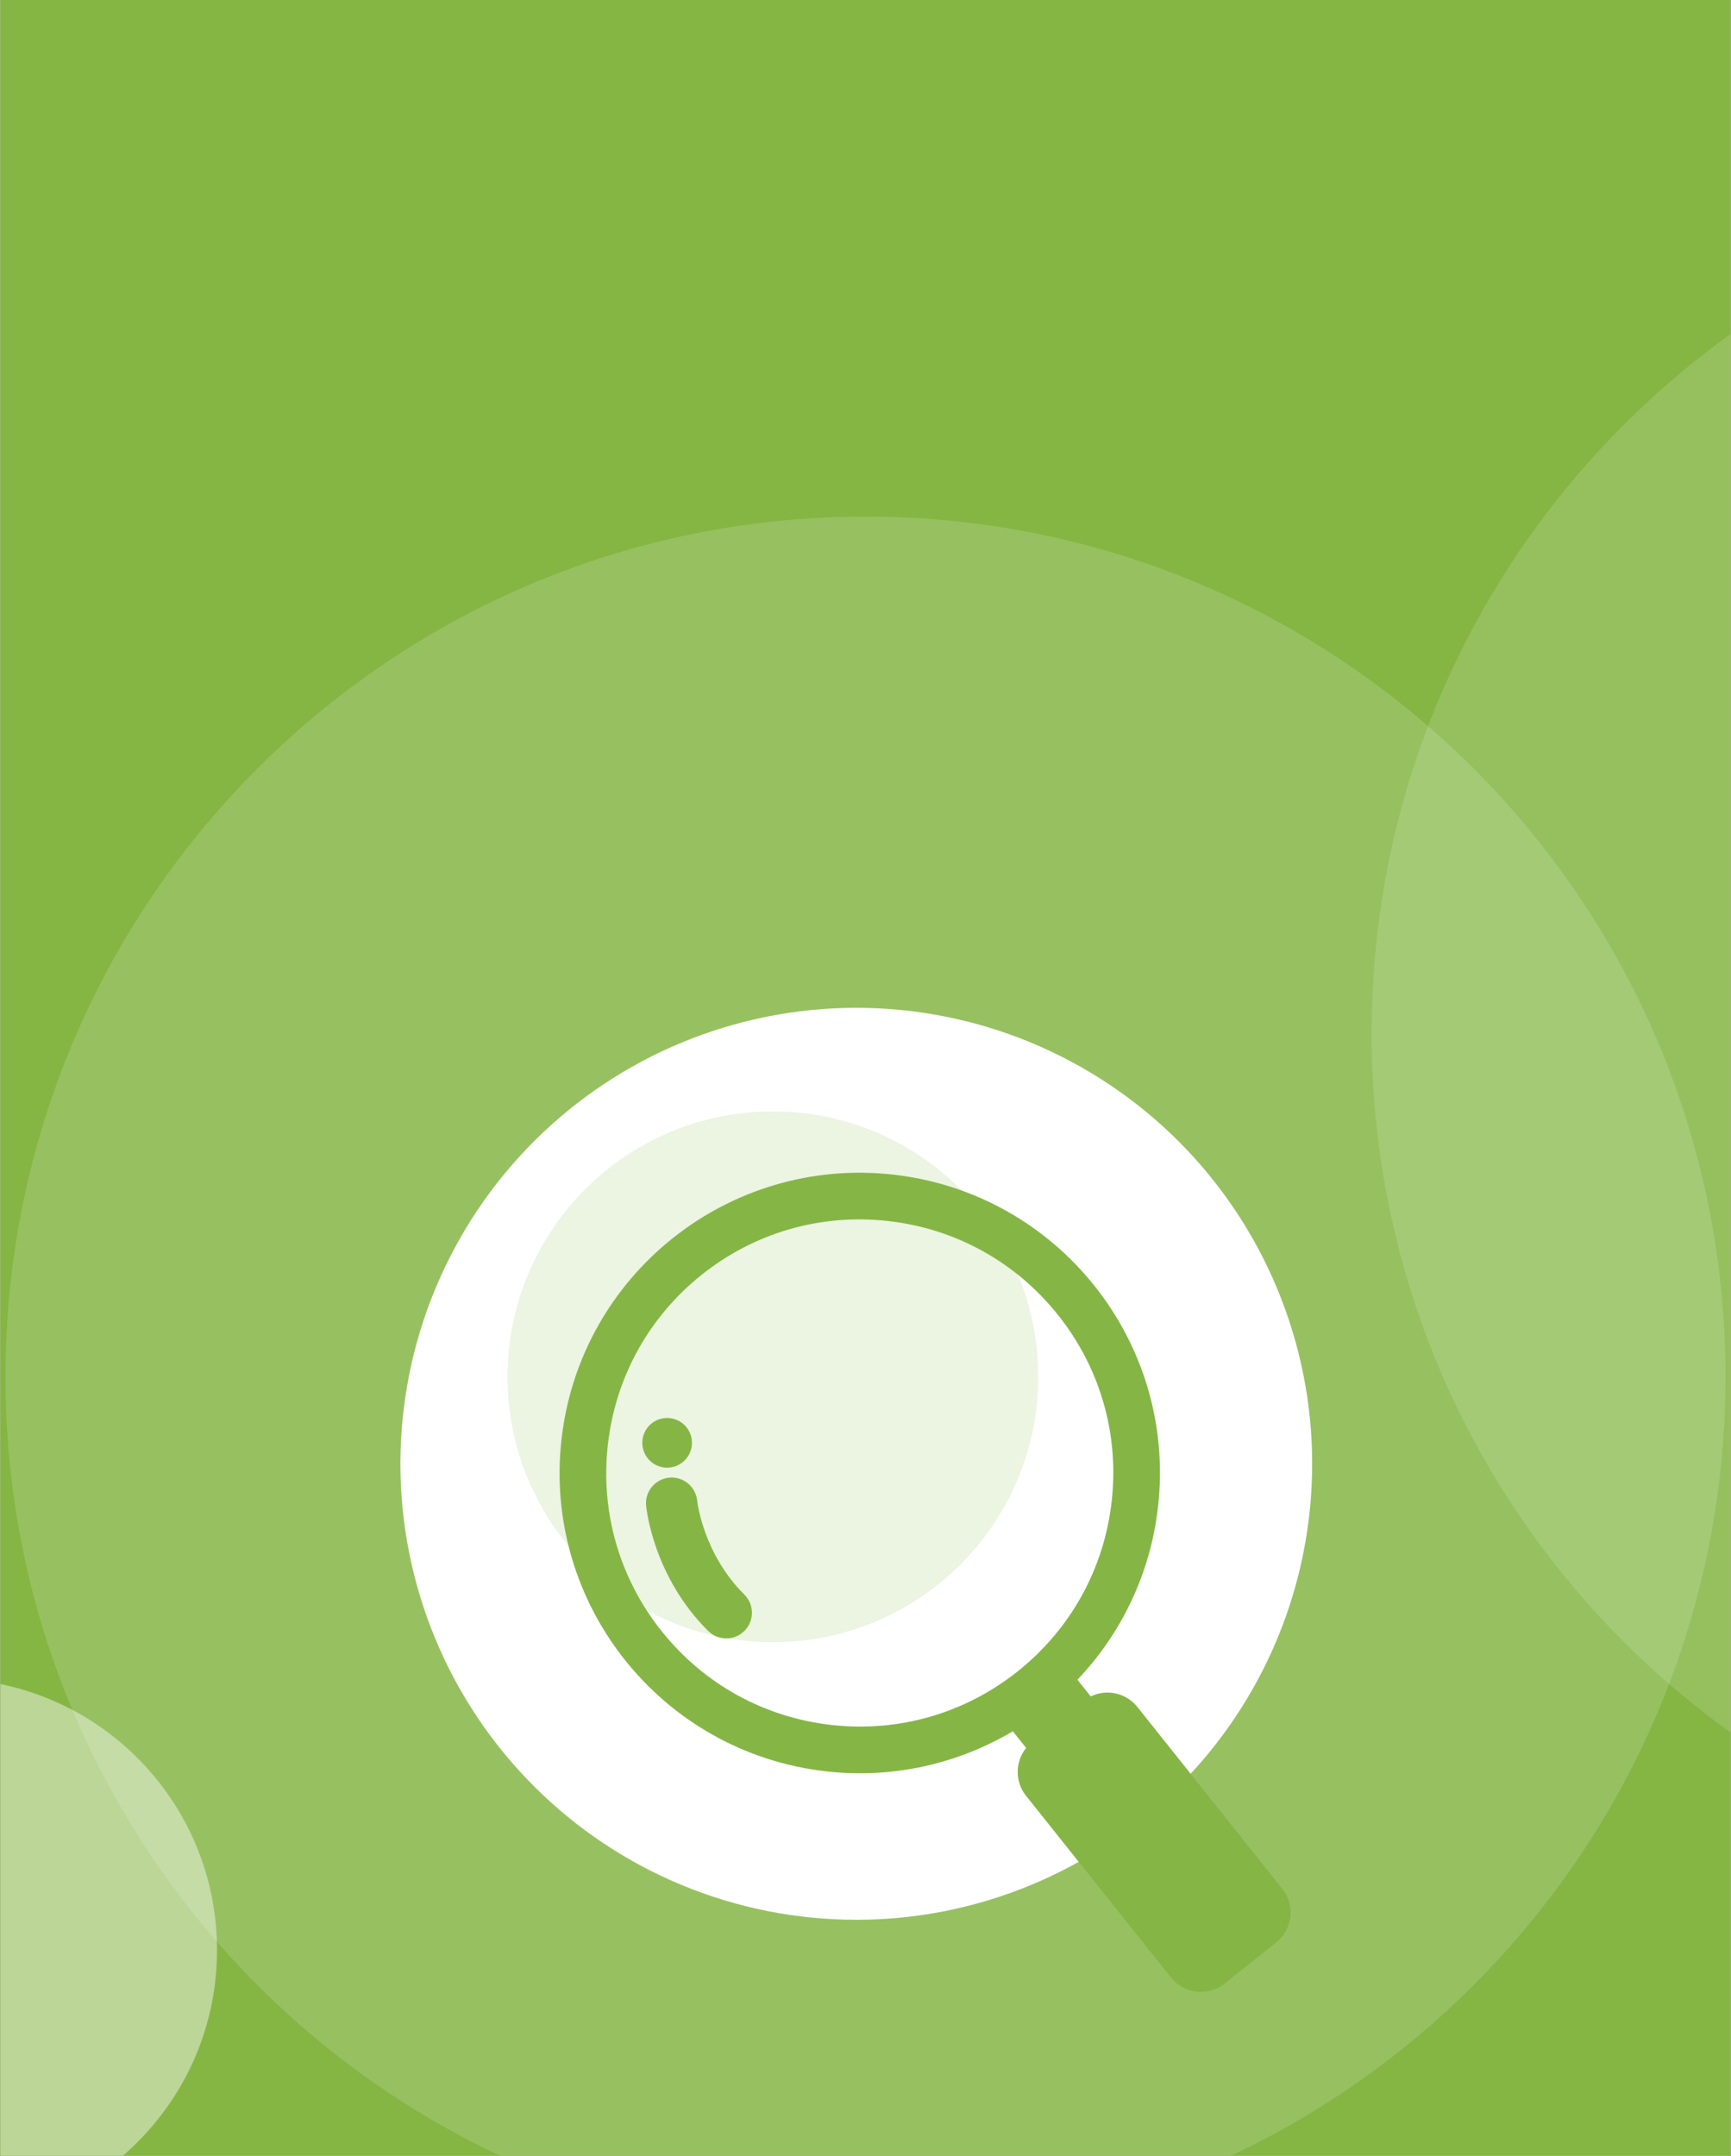 <svg xmlns="http://www.w3.org/2000/svg" xmlns:xlink="http://www.w3.org/1999/xlink" width="1080" zoomAndPan="magnify" viewBox="0 0 810 1008.75" height="1345" preserveAspectRatio="xMidYMid meet" version="1.0"><rect x="0" y="0" width="810" height="1008.75" fill="#333333" stroke="none"/><defs><filter x="0%" y="0%" width="100%" height="100%" id="90981189f2"><feColorMatrix values="0 0 0 0 1 0 0 0 0 1 0 0 0 0 1 0 0 0 1 0" color-interpolation-filters="sRGB"/></filter><clipPath id="62f755a4a6"><path d="M 0.102 0 L 809.898 0 L 809.898 1008.5 L 0.102 1008.5 Z M 0.102 0 " clip-rule="nonzero"/></clipPath><clipPath id="f7e64a9422"><path d="M 2 241 L 808 241 L 808 1008.5 L 2 1008.5 Z M 2 241 " clip-rule="nonzero"/></clipPath><mask id="75671289d3"><g filter="url(#90981189f2)"><rect x="-81" width="972" fill="#000000" y="-100.875" height="1210.5" fill-opacity="0.15"/></g></mask><clipPath id="914d6b38c4"><path d="M 0.578 0.672 L 805.422 0.672 L 805.422 767.5 L 0.578 767.5 Z M 0.578 0.672 " clip-rule="nonzero"/></clipPath><clipPath id="c10ae42a47"><path d="M 403 0.672 C 180.75 0.672 0.578 180.84 0.578 403.09 C 0.578 625.34 180.75 805.512 403 805.512 C 625.25 805.512 805.422 625.34 805.422 403.09 C 805.422 180.84 625.25 0.672 403 0.672 Z M 403 0.672 " clip-rule="nonzero"/></clipPath><clipPath id="de94da6737"><path d="M 0.578 0.672 L 805.422 0.672 L 805.422 767.5 L 0.578 767.5 Z M 0.578 0.672 " clip-rule="nonzero"/></clipPath><clipPath id="2aa9e1d98f"><path d="M 403 0.672 C 180.75 0.672 0.578 180.84 0.578 403.09 C 0.578 625.34 180.75 805.512 403 805.512 C 625.25 805.512 805.422 625.34 805.422 403.09 C 805.422 180.84 625.25 0.672 403 0.672 Z M 403 0.672 " clip-rule="nonzero"/></clipPath><clipPath id="2b8369552f"><rect x="0" width="806" y="0" height="768"/></clipPath><clipPath id="ef30091b8e"><rect x="0" width="806" y="0" height="768"/></clipPath><clipPath id="c4dcfe7791"><path d="M 641 80 L 809.898 80 L 809.898 886 L 641 886 Z M 641 80 " clip-rule="nonzero"/></clipPath><mask id="5681630b15"><g filter="url(#90981189f2)"><rect x="-81" width="972" fill="#000000" y="-100.875" height="1210.5" fill-opacity="0.14"/></g></mask><clipPath id="e1cbd168a7"><path d="M 0.852 0.98 L 168.898 0.98 L 168.898 805.82 L 0.852 805.82 Z M 0.852 0.98 " clip-rule="nonzero"/></clipPath><clipPath id="cf0b588197"><path d="M 403.27 0.98 C 181.02 0.98 0.852 181.148 0.852 403.398 C 0.852 625.648 181.02 805.82 403.27 805.82 C 625.52 805.82 805.691 625.648 805.691 403.398 C 805.691 181.148 625.52 0.98 403.27 0.98 Z M 403.27 0.98 " clip-rule="nonzero"/></clipPath><clipPath id="7ce5a6470b"><path d="M 0.852 0.98 L 168.898 0.98 L 168.898 805.82 L 0.852 805.82 Z M 0.852 0.98 " clip-rule="nonzero"/></clipPath><clipPath id="ac2467922f"><path d="M 403.27 0.98 C 181.02 0.98 0.852 181.148 0.852 403.398 C 0.852 625.648 181.02 805.82 403.27 805.82 C 625.52 805.82 805.691 625.648 805.691 403.398 C 805.691 181.148 625.52 0.98 403.27 0.98 Z M 403.27 0.98 " clip-rule="nonzero"/></clipPath><clipPath id="2c982e551b"><rect x="0" width="169" y="0" height="806"/></clipPath><clipPath id="afd532b0fc"><rect x="0" width="169" y="0" height="806"/></clipPath><clipPath id="9e020265e5"><path d="M 0.102 785 L 102 785 L 102 1008.5 L 0.102 1008.5 Z M 0.102 785 " clip-rule="nonzero"/></clipPath><mask id="95d85949f2"><g filter="url(#90981189f2)"><rect x="-81" width="972" fill="#000000" y="-100.875" height="1210.5" fill-opacity="0.44"/></g></mask><clipPath id="ebf145d98d"><path d="M 0.102 0.227 L 101.562 0.227 L 101.562 223.5 L 0.102 223.5 Z M 0.102 0.227 " clip-rule="nonzero"/></clipPath><clipPath id="c9f926796b"><path d="M -25.496 0.227 C -95.672 0.227 -152.559 57.113 -152.559 127.285 C -152.559 197.457 -95.672 254.344 -25.496 254.344 C 44.676 254.344 101.562 197.457 101.562 127.285 C 101.562 57.113 44.676 0.227 -25.496 0.227 Z M -25.496 0.227 " clip-rule="nonzero"/></clipPath><clipPath id="275d4caf25"><path d="M 0.102 0.227 L 101.562 0.227 L 101.562 223.5 L 0.102 223.5 Z M 0.102 0.227 " clip-rule="nonzero"/></clipPath><clipPath id="9a7380bb05"><path d="M -25.496 0.227 C -95.672 0.227 -152.559 57.113 -152.559 127.285 C -152.559 197.457 -95.672 254.344 -25.496 254.344 C 44.676 254.344 101.562 197.457 101.562 127.285 C 101.562 57.113 44.676 0.227 -25.496 0.227 Z M -25.496 0.227 " clip-rule="nonzero"/></clipPath><clipPath id="24d3210f52"><rect x="0" width="102" y="0" height="224"/></clipPath><clipPath id="66d248b932"><rect x="0" width="102" y="0" height="224"/></clipPath><clipPath id="f9ba2829ee"><path d="M 237.223 514.23 L 513.828 514.23 L 513.828 790.836 L 237.223 790.836 Z M 237.223 514.23 " clip-rule="nonzero"/></clipPath><clipPath id="c98608f3a8"><path d="M 375.527 514.23 C 299.145 514.23 237.223 576.152 237.223 652.531 C 237.223 728.914 299.145 790.836 375.527 790.836 C 451.91 790.836 513.828 728.914 513.828 652.531 C 513.828 576.152 451.91 514.23 375.527 514.23 Z M 375.527 514.23 " clip-rule="nonzero"/></clipPath><clipPath id="c2c143d99e"><path d="M 0.223 0.23 L 276.828 0.23 L 276.828 276.836 L 0.223 276.836 Z M 0.223 0.23 " clip-rule="nonzero"/></clipPath><clipPath id="d1c7ef1846"><path d="M 138.527 0.23 C 62.145 0.23 0.223 62.152 0.223 138.531 C 0.223 214.914 62.145 276.836 138.527 276.836 C 214.91 276.836 276.828 214.914 276.828 138.531 C 276.828 62.152 214.91 0.23 138.527 0.23 Z M 138.527 0.23 " clip-rule="nonzero"/></clipPath><clipPath id="996f3af654"><rect x="0" width="277" y="0" height="277"/></clipPath><clipPath id="6d4bd862f5"><path d="M 187.367 471.465 L 614.012 471.465 L 614.012 898.109 L 187.367 898.109 Z M 187.367 471.465 " clip-rule="nonzero"/></clipPath><mask id="6d47b2b910"><g filter="url(#90981189f2)"><rect x="-81" width="972" fill="#000000" y="-100.875" height="1210.5" fill-opacity="0.3"/></g></mask><clipPath id="414256346e"><rect x="0" width="63" y="0" height="62"/></clipPath><clipPath id="bca70e6739"><path d="M 210.234 496.27 L 591.512 496.27 L 591.512 877.547 L 210.234 877.547 Z M 210.234 496.27 " clip-rule="nonzero"/></clipPath><clipPath id="a9a5e43c78"><path d="M 400.871 496.27 C 295.586 496.27 210.234 581.621 210.234 686.906 C 210.234 792.195 295.586 877.547 400.871 877.547 C 506.16 877.547 591.512 792.195 591.512 686.906 C 591.512 581.621 506.16 496.27 400.871 496.27 Z M 400.871 496.27 " clip-rule="nonzero"/></clipPath><clipPath id="4ebbe5e787"><path d="M 0.234 0.27 L 381.512 0.27 L 381.512 381.547 L 0.234 381.547 Z M 0.234 0.27 " clip-rule="nonzero"/></clipPath><clipPath id="69c8e64e4f"><path d="M 190.871 0.27 C 85.586 0.27 0.234 85.621 0.234 190.906 C 0.234 296.195 85.586 381.547 190.871 381.547 C 296.16 381.547 381.512 296.195 381.512 190.906 C 381.512 85.621 296.16 0.27 190.871 0.27 Z M 190.871 0.27 " clip-rule="nonzero"/></clipPath><clipPath id="aaee989115"><rect x="0" width="382" y="0" height="382"/></clipPath><clipPath id="7bf3309dc6"><path d="M 261 548 L 604 548 L 604 932 L 261 932 Z M 261 548 " clip-rule="nonzero"/></clipPath><clipPath id="f3497d213a"><path d="M 237.523 897.16 L 278.5 533.555 L 642.109 574.531 L 601.133 938.141 Z M 237.523 897.16 " clip-rule="nonzero"/></clipPath><clipPath id="bc857434da"><path d="M 237.523 897.16 L 278.5 533.555 L 642.109 574.531 L 601.133 938.141 Z M 237.523 897.16 " clip-rule="nonzero"/></clipPath><clipPath id="8341a75279"><path d="M 300 663 L 324 663 L 324 687 L 300 687 Z M 300 663 " clip-rule="nonzero"/></clipPath><clipPath id="370daadc70"><path d="M 237.523 897.16 L 278.5 533.555 L 642.109 574.531 L 601.133 938.141 Z M 237.523 897.16 " clip-rule="nonzero"/></clipPath><clipPath id="05bca53a94"><path d="M 237.523 897.16 L 278.5 533.555 L 642.109 574.531 L 601.133 938.141 Z M 237.523 897.16 " clip-rule="nonzero"/></clipPath><clipPath id="4e9937e63a"><path d="M 302 691 L 352 691 L 352 767 L 302 767 Z M 302 691 " clip-rule="nonzero"/></clipPath><clipPath id="a7eba2d3f8"><path d="M 237.523 897.16 L 278.5 533.555 L 642.109 574.531 L 601.133 938.141 Z M 237.523 897.16 " clip-rule="nonzero"/></clipPath><clipPath id="1b4a924eb1"><path d="M 237.523 897.16 L 278.5 533.555 L 642.109 574.531 L 601.133 938.141 Z M 237.523 897.16 " clip-rule="nonzero"/></clipPath><mask id="090fb1749b"><g filter="url(#90981189f2)"><rect x="-81" width="972" fill="#000000" y="-100.875" height="1210.5" fill-opacity="0.16"/></g></mask><clipPath id="6198279b79"><path d="M 0.523 0.945 L 248.812 0.945 L 248.812 249.234 L 0.523 249.234 Z M 0.523 0.945 " clip-rule="nonzero"/></clipPath><clipPath id="c0c334ee20"><path d="M 124.668 0.945 C 56.105 0.945 0.523 56.527 0.523 125.09 C 0.523 193.652 56.105 249.234 124.668 249.234 C 193.23 249.234 248.812 193.652 248.812 125.09 C 248.812 56.527 193.23 0.945 124.668 0.945 Z M 124.668 0.945 " clip-rule="nonzero"/></clipPath><clipPath id="df91c62230"><path d="M 0.523 0.945 L 248.812 0.945 L 248.812 249.234 L 0.523 249.234 Z M 0.523 0.945 " clip-rule="nonzero"/></clipPath><clipPath id="4877fb7630"><path d="M 124.668 0.945 C 56.105 0.945 0.523 56.527 0.523 125.09 C 0.523 193.652 56.105 249.234 124.668 249.234 C 193.23 249.234 248.812 193.652 248.812 125.09 C 248.812 56.527 193.23 0.945 124.668 0.945 Z M 124.668 0.945 " clip-rule="nonzero"/></clipPath><clipPath id="dd1807bbda"><rect x="0" width="249" y="0" height="250"/></clipPath><clipPath id="2f94b00340"><rect x="0" width="249" y="0" height="250"/></clipPath></defs><g clip-path="url(#62f755a4a6)"><path fill="#ffffff" d="M 0.102 0 L 809.898 0 L 809.898 1008.5 L 0.102 1008.5 Z M 0.102 0 " fill-opacity="1" fill-rule="nonzero"/><path fill="#85b644" d="M 0.102 0 L 809.898 0 L 809.898 1008.5 L 0.102 1008.5 Z M 0.102 0 " fill-opacity="1" fill-rule="nonzero"/></g><g clip-path="url(#f7e64a9422)"><g mask="url(#75671289d3)"><g transform="matrix(1, 0, 0, 1, 2, 241)"><g clip-path="url(#ef30091b8e)"><g clip-path="url(#914d6b38c4)"><g clip-path="url(#c10ae42a47)"><g transform="matrix(1, 0, 0, 1, 0, 0)"><g clip-path="url(#2b8369552f)"><g clip-path="url(#de94da6737)"><g clip-path="url(#2aa9e1d98f)"><path fill="#ffffff" d="M 0.578 0.672 L 805.422 0.672 L 805.422 805.512 L 0.578 805.512 Z M 0.578 0.672 " fill-opacity="1" fill-rule="nonzero"/></g></g></g></g></g></g></g></g></g></g><g clip-path="url(#c4dcfe7791)"><g mask="url(#5681630b15)"><g transform="matrix(1, 0, 0, 1, 641, 80)"><g clip-path="url(#afd532b0fc)"><g clip-path="url(#e1cbd168a7)"><g clip-path="url(#cf0b588197)"><g transform="matrix(1, 0, 0, 1, 0, 0)"><g clip-path="url(#2c982e551b)"><g clip-path="url(#7ce5a6470b)"><g clip-path="url(#ac2467922f)"><path fill="#ffffff" d="M 0.852 0.98 L 805.691 0.98 L 805.691 805.82 L 0.852 805.82 Z M 0.852 0.98 " fill-opacity="1" fill-rule="nonzero"/></g></g></g></g></g></g></g></g></g></g><g clip-path="url(#9e020265e5)"><g mask="url(#95d85949f2)"><g transform="matrix(1, 0, 0, 1, 0, 785)"><g clip-path="url(#66d248b932)"><g clip-path="url(#ebf145d98d)"><g clip-path="url(#c9f926796b)"><g transform="matrix(1, 0, 0, 1, 0, 0)"><g clip-path="url(#24d3210f52)"><g clip-path="url(#275d4caf25)"><g clip-path="url(#9a7380bb05)"><path fill="#ffffff" d="M -152.559 0.227 L 101.562 0.227 L 101.562 254.344 L -152.559 254.344 Z M -152.559 0.227 " fill-opacity="1" fill-rule="nonzero"/></g></g></g></g></g></g></g></g></g></g><g clip-path="url(#f9ba2829ee)"><g clip-path="url(#c98608f3a8)"><g transform="matrix(1, 0, 0, 1, 237, 514)"><g clip-path="url(#996f3af654)"><g clip-path="url(#c2c143d99e)"><g clip-path="url(#d1c7ef1846)"><path fill="#dae9c7" d="M 0.223 0.23 L 276.828 0.23 L 276.828 276.836 L 0.223 276.836 Z M 0.223 0.23 " fill-opacity="1" fill-rule="nonzero"/></g></g></g></g></g></g><g clip-path="url(#6d4bd862f5)"><path fill="#ffffff" d="M 614.008 684.789 C 614.008 688.277 613.926 691.77 613.754 695.254 C 613.582 698.742 613.324 702.223 612.984 705.695 C 612.641 709.172 612.215 712.637 611.699 716.09 C 611.188 719.543 610.59 722.98 609.91 726.406 C 609.23 729.828 608.465 733.234 607.617 736.621 C 606.77 740.008 605.836 743.371 604.824 746.711 C 603.812 750.051 602.715 753.367 601.539 756.652 C 600.363 759.941 599.109 763.195 597.77 766.422 C 596.434 769.648 595.02 772.84 593.527 775.992 C 592.035 779.148 590.465 782.266 588.82 785.348 C 587.176 788.426 585.453 791.461 583.66 794.457 C 581.863 797.449 579.996 800.398 578.059 803.301 C 576.117 806.207 574.109 809.059 572.031 811.863 C 569.949 814.668 567.801 817.418 565.586 820.117 C 563.375 822.816 561.094 825.457 558.75 828.047 C 556.406 830.633 553.996 833.16 551.527 835.629 C 549.059 838.098 546.531 840.504 543.945 842.848 C 541.359 845.191 538.715 847.473 536.02 849.688 C 533.32 851.902 530.566 854.051 527.762 856.129 C 524.961 858.207 522.105 860.219 519.203 862.156 C 516.301 864.098 513.352 865.965 510.355 867.758 C 507.363 869.555 504.324 871.273 501.246 872.922 C 498.168 874.566 495.051 876.137 491.895 877.629 C 488.738 879.121 485.547 880.535 482.324 881.871 C 479.098 883.207 475.84 884.465 472.555 885.641 C 469.266 886.816 465.953 887.91 462.613 888.922 C 459.27 889.938 455.906 890.867 452.52 891.715 C 449.133 892.562 445.73 893.328 442.305 894.012 C 438.883 894.691 435.441 895.289 431.988 895.801 C 428.535 896.312 425.07 896.738 421.598 897.082 C 418.121 897.426 414.641 897.68 411.156 897.852 C 407.668 898.023 404.18 898.109 400.688 898.109 C 397.195 898.109 393.707 898.023 390.223 897.852 C 386.734 897.68 383.254 897.426 379.777 897.082 C 376.305 896.738 372.84 896.312 369.387 895.801 C 365.934 895.289 362.496 894.691 359.07 894.012 C 355.648 893.328 352.242 892.562 348.855 891.715 C 345.469 890.867 342.105 889.938 338.766 888.922 C 335.422 887.91 332.109 886.816 328.82 885.641 C 325.535 884.465 322.277 883.207 319.055 881.871 C 315.828 880.535 312.637 879.121 309.48 877.629 C 306.324 876.137 303.207 874.566 300.129 872.922 C 297.051 871.273 294.012 869.555 291.02 867.758 C 288.023 865.965 285.074 864.098 282.172 862.156 C 279.27 860.219 276.418 858.207 273.613 856.129 C 270.809 854.051 268.059 851.902 265.359 849.688 C 262.66 847.473 260.016 845.191 257.43 842.848 C 254.844 840.504 252.316 838.098 249.848 835.629 C 247.379 833.16 244.973 830.633 242.629 828.047 C 240.281 825.457 238.004 822.816 235.789 820.117 C 233.574 817.418 231.426 814.668 229.348 811.863 C 227.266 809.059 225.258 806.207 223.316 803.301 C 221.379 800.398 219.512 797.449 217.715 794.457 C 215.922 791.461 214.199 788.426 212.555 785.348 C 210.91 782.266 209.34 779.148 207.848 775.992 C 206.355 772.84 204.941 769.648 203.605 766.422 C 202.27 763.195 201.012 759.941 199.836 756.652 C 198.66 753.367 197.566 750.051 196.551 746.711 C 195.539 743.371 194.609 740.008 193.758 736.621 C 192.91 733.234 192.145 729.828 191.465 726.406 C 190.785 722.98 190.188 719.543 189.676 716.09 C 189.164 712.637 188.734 709.172 188.395 705.695 C 188.051 702.223 187.793 698.742 187.625 695.254 C 187.453 691.77 187.367 688.277 187.367 684.789 C 187.367 681.297 187.453 677.809 187.625 674.32 C 187.793 670.832 188.051 667.352 188.395 663.879 C 188.734 660.402 189.164 656.941 189.676 653.488 C 190.188 650.035 190.785 646.594 191.465 643.172 C 192.145 639.746 192.91 636.34 193.758 632.953 C 194.609 629.566 195.539 626.203 196.551 622.863 C 197.566 619.523 198.66 616.207 199.836 612.922 C 201.012 609.633 202.27 606.379 203.605 603.152 C 204.941 599.926 206.355 596.738 207.848 593.582 C 209.34 590.426 210.91 587.309 212.555 584.227 C 214.199 581.148 215.922 578.113 217.715 575.117 C 219.512 572.125 221.379 569.176 223.316 566.273 C 225.258 563.371 227.266 560.516 229.348 557.711 C 231.426 554.906 233.574 552.156 235.789 549.457 C 238.004 546.758 240.281 544.117 242.629 541.531 C 244.973 538.941 247.379 536.414 249.848 533.945 C 252.316 531.477 254.844 529.07 257.43 526.727 C 260.016 524.383 262.66 522.102 265.359 519.887 C 268.059 517.672 270.809 515.527 273.613 513.445 C 276.418 511.367 279.27 509.355 282.172 507.418 C 285.074 505.477 288.023 503.609 291.02 501.816 C 294.012 500.02 297.051 498.301 300.129 496.656 C 303.207 495.008 306.324 493.441 309.48 491.945 C 312.637 490.453 315.828 489.039 319.055 487.703 C 322.277 486.367 325.535 485.113 328.82 483.938 C 332.109 482.758 335.422 481.664 338.766 480.652 C 342.105 479.637 345.469 478.707 348.855 477.859 C 352.242 477.012 355.648 476.246 359.07 475.566 C 362.496 474.883 365.934 474.285 369.387 473.773 C 372.84 473.262 376.305 472.836 379.777 472.492 C 383.254 472.152 386.734 471.895 390.223 471.723 C 393.707 471.551 397.195 471.465 400.688 471.465 C 404.18 471.465 407.668 471.551 411.156 471.723 C 414.641 471.895 418.121 472.152 421.598 472.492 C 425.07 472.836 428.535 473.262 431.988 473.773 C 435.441 474.285 438.883 474.883 442.305 475.566 C 445.73 476.246 449.133 477.012 452.52 477.859 C 455.906 478.707 459.27 479.637 462.613 480.652 C 465.953 481.664 469.266 482.758 472.555 483.938 C 475.84 485.113 479.098 486.367 482.324 487.703 C 485.547 489.039 488.738 490.453 491.895 491.945 C 495.051 493.441 498.168 495.008 501.246 496.656 C 504.324 498.301 507.363 500.02 510.355 501.816 C 513.352 503.609 516.301 505.477 519.203 507.418 C 522.105 509.355 524.961 511.367 527.762 513.445 C 530.566 515.527 533.32 517.672 536.02 519.887 C 538.715 522.102 541.359 524.383 543.945 526.727 C 546.531 529.07 549.059 531.477 551.527 533.945 C 553.996 536.414 556.406 538.941 558.75 541.531 C 561.094 544.117 563.375 546.758 565.586 549.457 C 567.801 552.156 569.949 554.906 572.031 557.711 C 574.109 560.516 576.117 563.371 578.059 566.273 C 579.996 569.176 581.863 572.125 583.66 575.117 C 585.453 578.113 587.176 581.148 588.82 584.227 C 590.465 587.309 592.035 590.426 593.527 593.582 C 595.02 596.738 596.434 599.926 597.77 603.152 C 599.109 606.379 600.363 609.633 601.539 612.922 C 602.715 616.207 603.812 619.523 604.824 622.863 C 605.836 626.203 606.77 629.566 607.617 632.953 C 608.465 636.34 609.23 639.746 609.91 643.172 C 610.59 646.594 611.188 650.035 611.699 653.488 C 612.215 656.941 612.641 660.402 612.984 663.879 C 613.324 667.352 613.582 670.832 613.754 674.32 C 613.926 677.809 614.008 681.297 614.008 684.789 Z M 614.008 684.789 " fill-opacity="1" fill-rule="nonzero"/></g><path fill="#85b645" d="M 431.102 781.441 L 517.363 781.441 L 517.363 811.582 L 431.102 811.582 Z M 431.102 781.441 " fill-opacity="0.3" fill-rule="nonzero"/><path fill="#85b645" d="M 285.25 563.176 L 371.516 563.176 L 371.516 593.316 L 285.25 593.316 Z M 285.25 563.176 " fill-opacity="0.3" fill-rule="nonzero"/><g mask="url(#6d47b2b910)"><g transform="matrix(1, 0, 0, 1, 451, 584)"><g clip-path="url(#414256346e)"><path fill="#85b645" d="M 1.965 20.059 L 42.809 1.539 L 61.328 42.383 L 20.484 60.902 Z M 1.965 20.059 " fill-opacity="1" fill-rule="nonzero"/></g></g></g><path fill="#85b645" d="M 542.328 677.98 L 498.285 572.652 L 451.148 593.84 C 451.254 589.238 450.723 583.934 448.484 579.719 C 444.586 572.422 437.484 567.527 428.992 566.512 C 425.512 566.098 421.957 566.449 418.621 567.535 C 410.492 570.191 404.488 576.375 402.086 584.289 C 400.133 590.738 400.805 597.562 403.98 603.508 C 405.547 606.434 407.652 608.996 410.184 611.082 L 372.246 626.902 C 371.531 625.137 370.672 623.438 369.664 621.82 C 371.199 620.289 372.055 618.258 372.078 616.059 L 371.871 601.242 L 372.992 601.23 C 376.039 601.207 378.504 598.703 378.484 595.672 L 377.934 553.168 C 377.895 550.109 375.383 547.664 372.328 547.703 C 369.27 547.742 366.824 550.254 366.863 553.309 L 367.34 590.207 L 288.672 590.836 L 288.191 553.168 C 288.156 550.109 285.645 547.664 282.586 547.703 C 279.531 547.742 277.082 550.25 277.121 553.309 L 277.672 596.484 C 277.707 599.5 280.188 601.953 283.25 601.953 L 284.422 601.941 L 284.633 616.738 C 284.68 618.562 285.336 620.316 286.457 621.727 C 285.785 622.801 285.324 623.547 285.234 623.695 C 284.555 624.734 283.988 625.84 283.543 626.996 L 283.379 626.953 L 273.5 664.02 L 275.453 670.121 L 265.656 674.918 C 257.945 678.363 254.473 687.441 257.922 695.152 L 305.215 800.828 L 359.18 776.168 C 362.773 774.551 364.383 770.312 362.766 766.711 C 362.238 765.539 361.402 764.531 360.352 763.793 C 355.273 760.227 351.648 756.359 350.664 753.461 C 349.461 749.875 349.723 746.035 351.406 742.648 C 353.266 738.914 356.602 736.223 360.707 735.199 C 367.266 733.566 374.23 736.953 376.992 743.125 C 378.742 747.035 378.656 751.383 376.812 755.152 C 374.996 758.797 376.789 763.32 380.828 764.621 C 382.469 765.152 384.25 764.965 385.824 764.258 C 393.699 760.727 411.711 752.656 421.68 748.195 C 423.562 747.355 425.199 746.066 426.453 744.441 L 428.504 743.582 C 429.312 747.262 430.746 750.793 432.734 753.996 C 431.191 755.535 430.312 757.66 430.32 759.871 L 430.523 774.578 L 429.41 774.586 C 426.359 774.609 423.895 777.113 423.918 780.203 L 424.461 816.414 C 424.508 819.473 427.02 821.91 430.078 821.867 C 433.133 821.82 435.578 819.309 435.531 816.25 L 435.074 785.613 L 513.742 784.98 L 514.203 816.414 C 514.246 819.469 516.762 821.91 519.816 821.867 C 522.875 821.82 525.316 819.309 525.273 816.25 L 524.73 779.32 C 524.688 776.312 522.203 773.867 519.152 773.867 L 517.977 773.879 L 517.773 759.09 C 517.727 757.258 517.066 755.504 515.945 754.098 C 516.594 753.055 517.051 752.32 517.164 752.133 C 517.844 751.098 518.406 750 518.852 748.852 L 519.02 748.895 L 528.898 711.801 L 525.941 702.566 L 534.207 697.863 C 541.871 694.57 545.5 685.699 542.328 677.98 Z M 506.902 773.797 L 441.594 774.312 L 441.426 762.598 L 506.742 762.539 Z M 508.754 744.121 L 508.746 744.152 C 508.574 744.836 508.285 745.484 507.863 746.117 L 507.75 746.305 C 507.129 747.309 505.898 749.293 504.5 751.457 L 444.684 751.512 L 444.527 751.348 C 441.48 747.957 439.543 743.711 438.977 739.203 L 476.422 723.547 L 475.512 725.496 L 485.531 730.191 L 486.555 728.012 C 487.68 725.613 488.891 723.273 490.141 721.082 C 491.184 719.285 492.504 717.691 494.066 716.332 L 494.727 715.789 C 496.047 714.699 497.496 713.781 499.035 713.059 L 503.066 711.41 L 502.363 707.145 C 502.359 707.117 502.305 706.781 502.207 706.195 L 501.863 704.121 C 501.039 699.148 498.965 686.562 498.176 681.543 C 497.676 678.391 498.25 675.121 499.789 672.324 C 500.691 671.086 502.137 670.344 503.723 670.332 C 503.863 670.332 503.945 670.367 504.031 670.441 L 517.363 712.082 Z M 522.52 691.887 L 514.277 666.129 L 513.996 665.516 C 512.047 661.762 508.215 659.367 503.984 659.27 C 498.512 659.141 493.465 661.809 490.445 666.375 L 490.312 666.586 C 487.445 671.613 486.352 677.535 487.234 683.262 C 487.957 687.848 489.781 698.914 490.785 704.992 C 490.098 705.434 489.422 705.902 488.766 706.391 L 428.027 731.785 C 428.012 731.75 427.996 731.715 427.98 731.68 L 415.672 704.176 C 420.867 704.172 425.188 703.273 428.547 701.492 C 432.113 699.598 435.199 696.832 437.477 693.492 C 437.73 693.117 437.98 692.734 438.207 692.355 C 439.535 690.172 440.523 687.801 441.133 685.355 C 441.156 685.273 441.176 685.191 441.195 685.109 L 441.297 684.855 L 441.297 684.707 C 442.559 680.062 442.457 675.195 441.004 670.609 C 438.984 664.18 434.582 658.922 428.605 655.805 C 422.633 652.684 415.801 652.078 409.371 654.102 C 404.426 655.652 400.18 658.609 397.062 662.609 L 395.398 658.895 L 395.398 658.586 L 395.09 658.188 C 394.012 655.621 392.707 652.703 391.121 649.316 L 384.207 633.867 C 384.191 633.832 384.172 633.793 384.156 633.754 L 422.719 617.844 C 425.34 616.738 427 614.086 426.852 611.27 C 426.727 608.418 424.805 605.961 422.09 605.156 C 418.473 604.051 415.5 601.602 413.727 598.262 C 411.949 594.922 411.582 591.09 412.688 587.473 C 414.973 580.008 422.906 575.789 430.371 578.07 C 433.973 579.172 436.934 581.605 438.707 584.914 C 440.156 587.652 440.496 592.934 439.613 599.035 C 439.336 600.926 439.812 602.809 440.957 604.344 C 442.102 605.875 443.77 606.867 445.664 607.145 C 446.938 607.328 448.242 607.168 449.5 606.641 L 492.395 587.258 L 532.074 682.16 C 532.508 683.184 532.516 684.367 532.09 685.395 L 532.086 685.402 C 531.664 686.438 530.832 687.273 529.801 687.703 Z M 370.34 724.492 C 356.863 721.043 343.09 729.203 339.641 742.684 C 338.43 747.422 338.613 752.375 340.18 757.012 C 341.512 760.934 344.391 764.867 348.758 768.742 L 310.781 786.16 L 268.031 690.648 C 267.074 688.508 268.039 685.984 270.254 684.988 L 278.859 680.758 L 288.121 709.688 L 288.402 710.309 C 290.352 714.062 294.188 716.453 298.383 716.551 C 298.578 716.559 298.785 716.562 299.012 716.562 C 304.23 716.469 309.066 713.812 312 709.371 L 312.082 709.234 C 314.957 704.207 316.051 698.285 315.164 692.562 C 314.449 687.996 312.621 676.895 311.613 670.836 C 315.266 668.512 318.43 665.438 320.859 661.855 L 373.676 638.219 C 373.746 638.188 373.812 638.176 373.918 638.215 C 374.004 638.246 374.07 638.309 374.102 638.387 C 376.836 644.488 381.145 654.117 384.879 662.469 L 390.406 675.711 C 391.848 679.152 395.82 680.781 399.262 679.344 C 401.113 678.566 402.52 677.02 403.117 675.098 L 403.16 674.934 C 404.945 667.336 412.582 662.605 420.18 664.391 C 427.777 666.176 432.508 673.809 430.727 681.406 C 429.824 685.234 427.352 688.539 423.949 690.473 C 421.25 691.992 415.973 692.461 409.836 691.73 C 407.301 691.426 404.789 692.5 403.262 694.539 C 403.195 694.621 403.137 694.703 403.082 694.793 C 401.688 696.832 401.445 699.488 402.457 701.746 L 417.879 736.199 C 418.195 736.918 417.875 737.766 417.156 738.09 L 389.266 750.578 C 390.047 738.703 382.281 727.551 370.34 724.492 Z M 295.496 602.027 L 360.809 601.508 L 360.98 613.742 L 295.668 614.266 Z M 293.648 631.676 C 293.824 630.984 294.113 630.336 294.559 629.664 L 294.641 629.535 C 295.066 628.844 296.078 627.207 297.281 625.324 L 358.191 624.844 C 359.832 626.754 361.148 628.941 362.07 631.285 L 313.141 653.18 L 312.246 654.754 C 309.129 660.23 303.441 662.727 303.41 662.738 L 299.328 664.414 L 300.055 668.793 C 300.074 668.906 303.23 687.922 304.223 694.281 C 304.727 697.438 304.152 700.703 302.613 703.496 C 301.711 704.738 300.27 705.48 298.68 705.488 C 298.559 705.488 298.449 705.453 298.363 705.379 L 285.031 663.734 Z M 293.648 631.676 " fill-opacity="1" fill-rule="nonzero"/><g clip-path="url(#bca70e6739)"><g clip-path="url(#a9a5e43c78)"><g transform="matrix(1, 0, 0, 1, 210, 496)"><g clip-path="url(#aaee989115)"><g clip-path="url(#4ebbe5e787)"><g clip-path="url(#69c8e64e4f)"><path fill="#ffffff" d="M 0.234 0.27 L 381.512 0.27 L 381.512 381.547 L 0.234 381.547 Z M 0.234 0.27 " fill-opacity="1" fill-rule="nonzero"/></g></g></g></g></g></g><g clip-path="url(#7bf3309dc6)"><g clip-path="url(#f3497d213a)"><g clip-path="url(#bc857434da)"><path fill="#85b645" d="M 262.746 673.359 C 254.059 750.445 309.508 819.98 386.586 828.664 C 418.203 832.227 448.543 824.996 473.938 809.914 L 480.164 817.719 C 475.027 824.105 474.797 833.414 480.117 840.094 L 547.922 925.102 C 554.09 932.836 565.355 934.105 573.09 927.941 L 597.18 908.73 C 604.914 902.562 606.184 891.297 600.016 883.562 L 532.219 798.543 C 526.891 791.863 517.773 790.023 510.398 793.609 L 504.172 785.801 C 524.531 764.402 538.332 736.43 541.895 704.816 C 550.582 627.73 495.133 558.203 418.055 549.516 C 340.973 540.832 271.434 596.277 262.746 673.359 Z M 495.062 615.129 C 514.816 639.902 523.738 670.887 520.191 702.371 C 516.641 733.855 501.047 762.078 476.273 781.832 C 451.504 801.586 420.52 810.508 389.035 806.961 C 357.551 803.41 329.328 787.816 309.574 763.043 C 289.82 738.273 280.895 707.289 284.445 675.805 C 287.992 644.32 303.59 616.098 328.359 596.344 C 353.133 576.59 384.117 567.668 415.602 571.215 C 447.086 574.762 475.309 590.359 495.062 615.129 Z M 495.062 615.129 " fill-opacity="1" fill-rule="nonzero"/></g></g></g><g clip-path="url(#8341a75279)"><g clip-path="url(#370daadc70)"><g clip-path="url(#05bca53a94)"><path fill="#85b645" d="M 313.477 663.422 C 314.234 663.508 314.977 663.668 315.703 663.898 C 316.43 664.129 317.129 664.43 317.797 664.801 C 318.465 665.168 319.09 665.602 319.672 666.094 C 320.258 666.586 320.785 667.129 321.262 667.727 C 321.738 668.324 322.152 668.961 322.5 669.637 C 322.852 670.316 323.133 671.023 323.344 671.754 C 323.555 672.488 323.691 673.234 323.758 673.996 C 323.82 674.758 323.809 675.516 323.727 676.273 C 323.641 677.031 323.48 677.777 323.25 678.504 C 323.016 679.23 322.715 679.93 322.348 680.598 C 321.977 681.266 321.547 681.891 321.055 682.473 C 320.562 683.055 320.02 683.586 319.422 684.062 C 318.824 684.535 318.188 684.949 317.508 685.301 C 316.832 685.652 316.125 685.93 315.391 686.141 C 314.656 686.355 313.91 686.492 313.152 686.555 C 312.391 686.621 311.629 686.609 310.871 686.523 C 310.113 686.438 309.371 686.281 308.645 686.047 C 307.918 685.816 307.219 685.516 306.551 685.145 C 305.883 684.777 305.258 684.348 304.676 683.855 C 304.09 683.363 303.562 682.816 303.086 682.219 C 302.609 681.625 302.195 680.984 301.848 680.309 C 301.496 679.629 301.215 678.926 301.004 678.191 C 300.793 677.457 300.656 676.711 300.59 675.949 C 300.527 675.188 300.539 674.43 300.625 673.672 C 300.707 672.914 300.867 672.172 301.098 671.441 C 301.332 670.715 301.633 670.02 302 669.352 C 302.371 668.684 302.801 668.055 303.293 667.473 C 303.785 666.891 304.328 666.359 304.926 665.887 C 305.523 665.41 306.16 664.996 306.84 664.645 C 307.516 664.297 308.223 664.016 308.957 663.805 C 309.691 663.594 310.438 663.453 311.195 663.391 C 311.957 663.324 312.719 663.336 313.477 663.422 Z M 313.477 663.422 " fill-opacity="1" fill-rule="nonzero"/></g></g></g><g clip-path="url(#4e9937e63a)"><g clip-path="url(#a7eba2d3f8)"><g clip-path="url(#1b4a924eb1)"><path fill="#85b645" d="M 302.34 704.32 C 302.461 705.66 305.648 737.5 331.398 763.008 C 336.109 767.676 343.715 767.641 348.379 762.922 C 350.355 760.922 351.488 758.414 351.777 755.824 C 352.176 752.297 351.016 748.625 348.293 745.938 C 329.047 726.879 326.301 702.566 326.242 702.086 C 325.613 695.508 319.781 690.668 313.195 691.27 C 306.594 691.871 301.723 697.719 302.332 704.32 Z M 302.34 704.32 " fill-opacity="1" fill-rule="nonzero"/></g></g></g><g mask="url(#090fb1749b)"><g transform="matrix(1, 0, 0, 1, 237, 519)"><g clip-path="url(#2f94b00340)"><g clip-path="url(#6198279b79)"><g clip-path="url(#c0c334ee20)"><g transform="matrix(1, 0, 0, 1, 0, 0)"><g clip-path="url(#dd1807bbda)"><g clip-path="url(#df91c62230)"><g clip-path="url(#4877fb7630)"><path fill="#85b645" d="M 0.523 0.945 L 248.812 0.945 L 248.812 249.234 L 0.523 249.234 Z M 0.523 0.945 " fill-opacity="1" fill-rule="nonzero"/></g></g></g></g></g></g></g></g></g></svg>